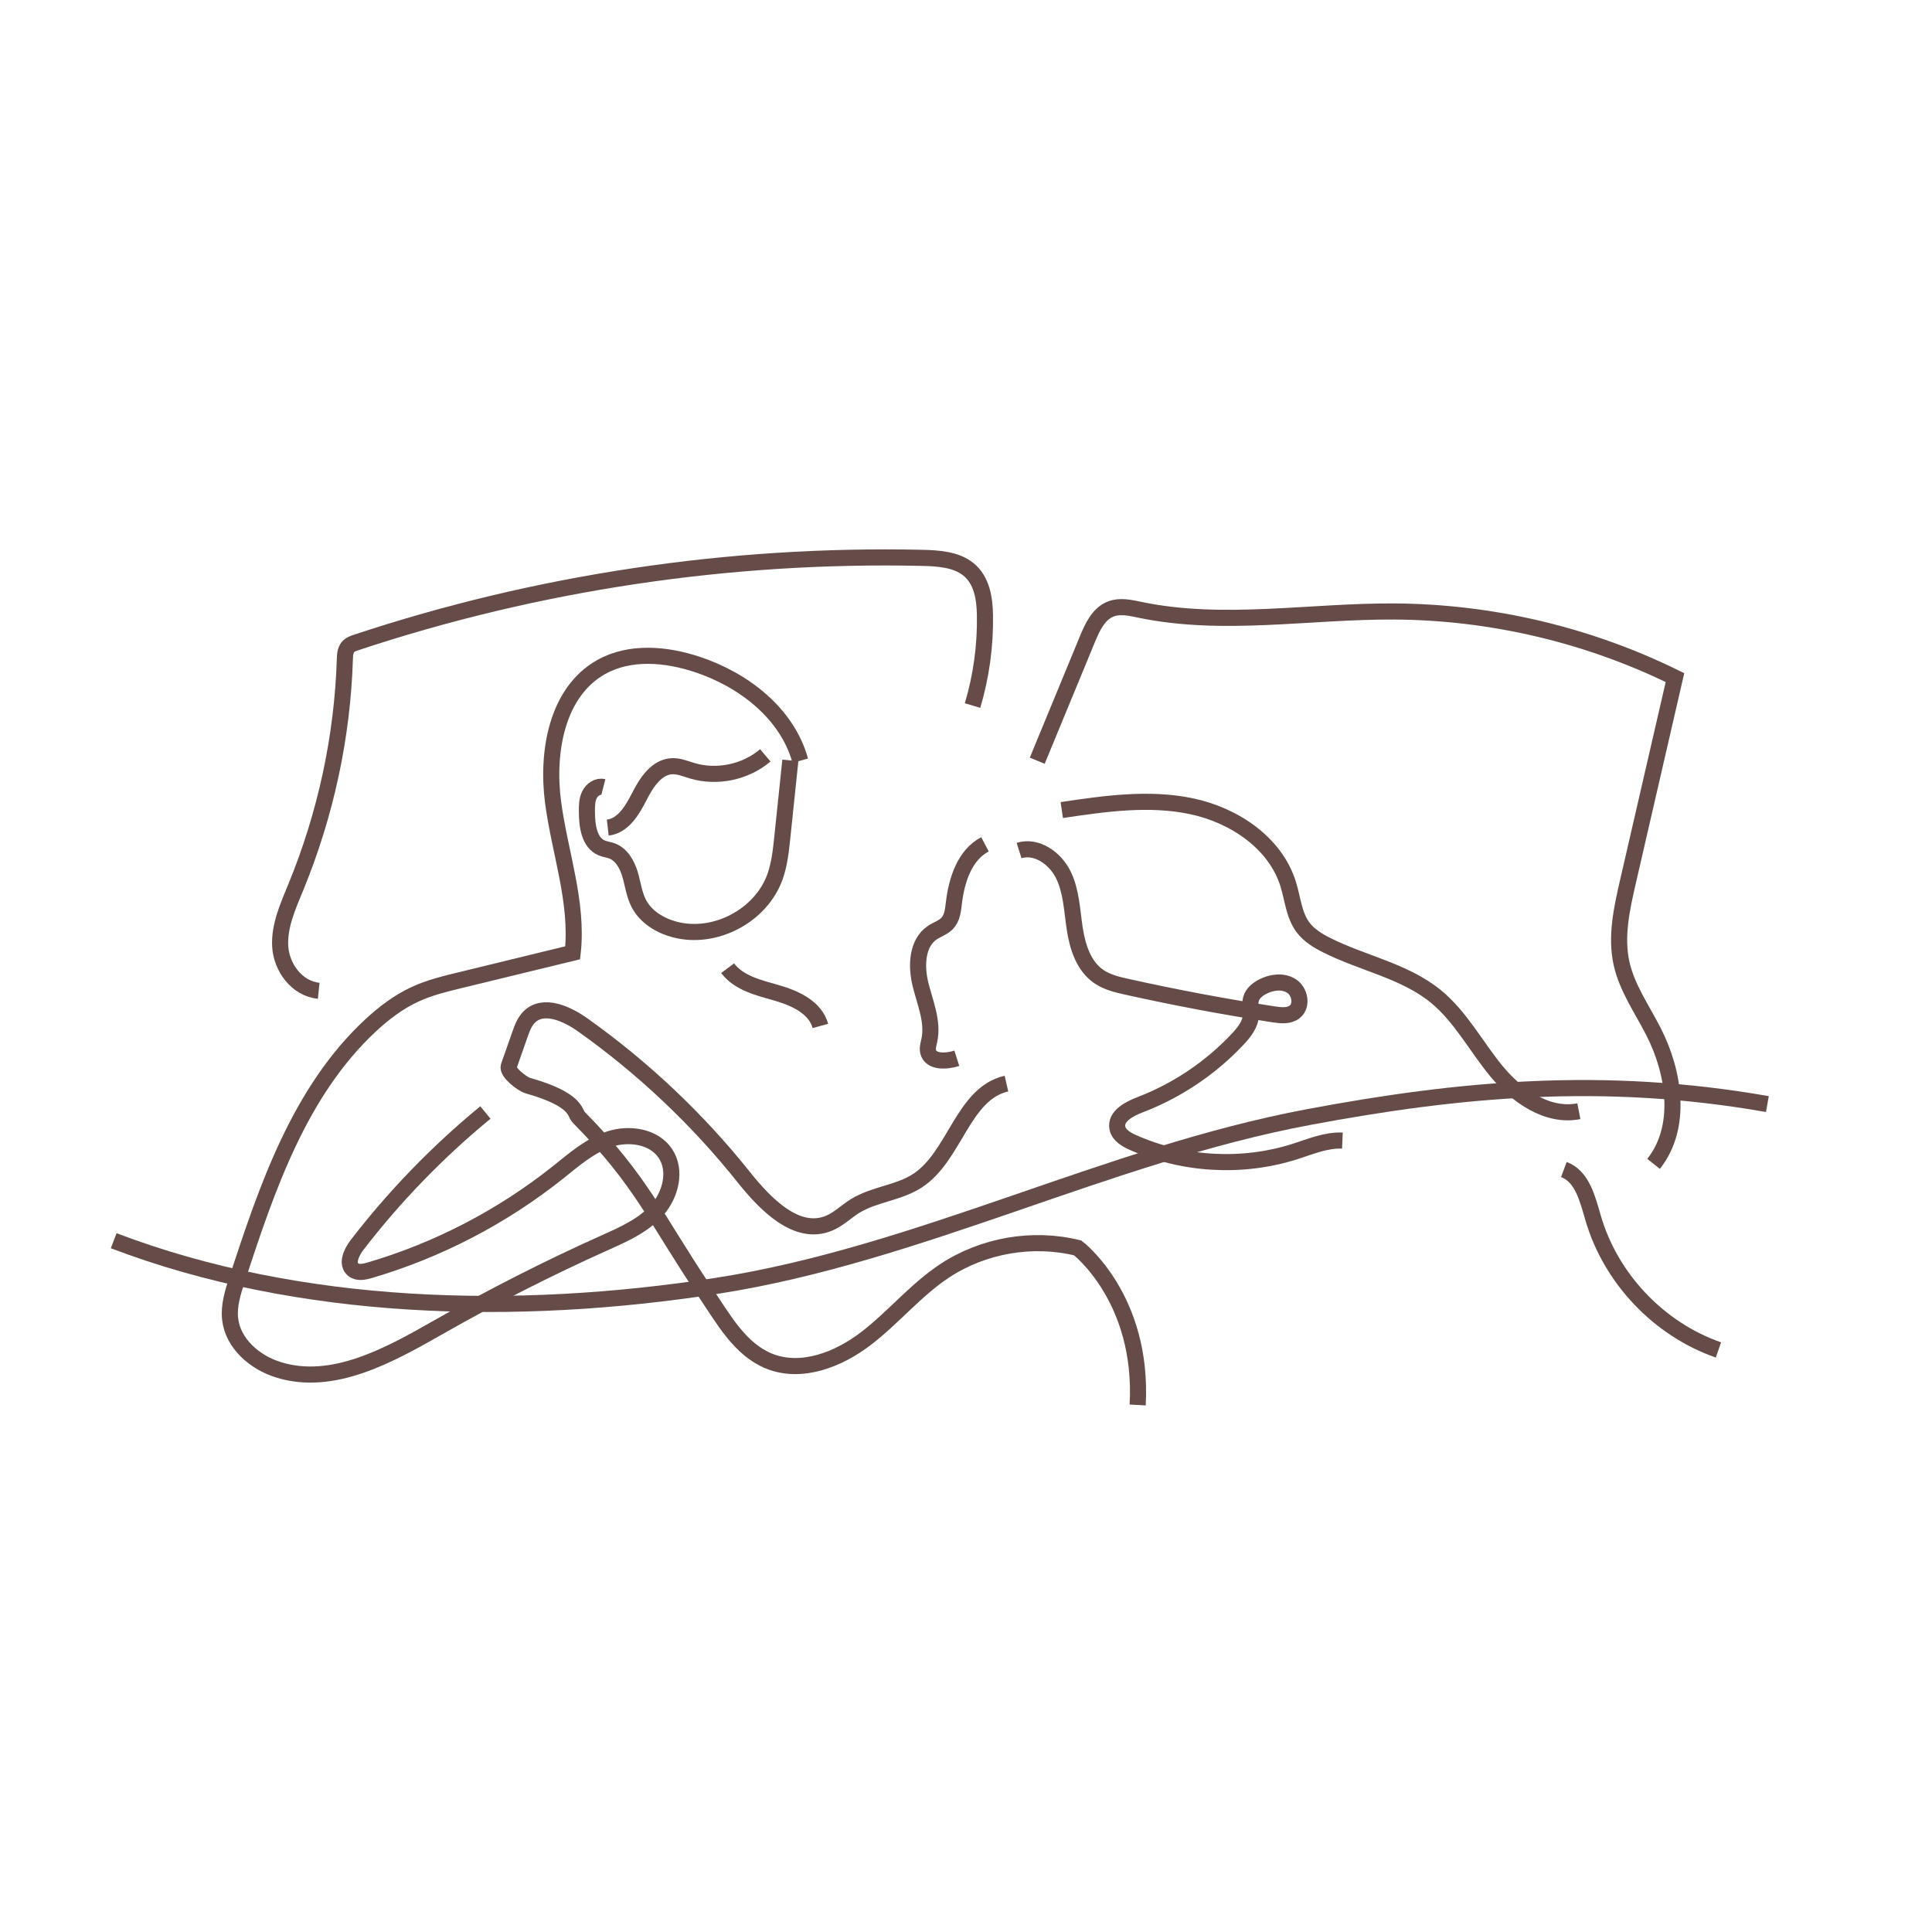 <svg width="240" height="240" viewBox="0 0 240 240" fill="none" xmlns="http://www.w3.org/2000/svg">
<path d="M219.55 137.153C199.259 133.586 181.332 135.24 162.514 138.773C137.611 143.447 114.045 155.848 89.046 159.731C64.143 163.597 37.264 162.943 14.122 154.126" stroke="#654C48" stroke-width="2" stroke-miterlimit="10"></path>
<path d="M99.409 94.493C97.795 88.628 92.388 84.451 86.613 82.538C82.724 81.251 78.26 80.856 74.687 82.86C69.178 85.947 67.88 93.381 68.704 99.646C69.528 105.906 71.836 112.081 71.142 118.357C66.48 119.492 61.818 120.627 57.155 121.761C55.248 122.224 53.328 122.692 51.55 123.516C49.496 124.465 47.678 125.853 46.019 127.394C37.225 135.579 33.172 147.522 29.447 158.941C28.928 160.538 28.397 162.198 28.589 163.863C28.933 166.899 31.637 169.236 34.555 170.151C41.328 172.278 48.35 168.356 54.519 164.839C61.214 161.029 68.083 157.541 75.11 154.386C77.453 153.336 79.891 152.263 81.601 150.356C83.311 148.442 84.079 145.417 82.651 143.283C81.229 141.155 78.164 140.709 75.731 141.5C73.298 142.295 71.317 144.039 69.319 145.637C62.399 151.151 54.401 155.311 45.912 157.801C45.234 157.998 44.433 158.167 43.885 157.722C42.999 157.01 43.637 155.594 44.326 154.69C48.999 148.611 54.373 143.069 60.299 138.198" stroke="#654C48" stroke-width="2" stroke-miterlimit="10"></path>
<path d="M98.179 94.465C97.846 97.654 97.513 100.843 97.18 104.032C97.005 105.686 96.83 107.357 96.271 108.92C94.532 113.774 88.786 116.788 83.802 115.462C81.985 114.976 80.235 113.915 79.366 112.256C78.773 111.127 78.626 109.829 78.265 108.604C77.898 107.385 77.204 106.132 76.007 105.697C75.601 105.55 75.166 105.505 74.766 105.341C73.174 104.681 72.92 102.576 72.909 100.854C72.903 100.137 72.903 99.392 73.219 98.743C73.53 98.1 74.252 97.586 74.952 97.767" stroke="#654C48" stroke-width="2" stroke-miterlimit="10"></path>
<path d="M39.59 123.082C36.813 122.794 34.956 120.113 34.809 117.567C34.662 115.022 35.774 112.572 36.756 110.184C40.47 101.136 42.536 91.53 42.841 81.872C42.858 81.296 42.898 80.659 43.349 80.252C43.597 80.032 43.93 79.913 44.258 79.806C66.672 72.361 90.615 68.777 114.463 69.296C116.523 69.341 118.758 69.477 120.299 70.724C121.998 72.096 122.32 74.382 122.354 76.448C122.416 80.224 121.897 84.006 120.813 87.646" stroke="#654C48" stroke-width="2" stroke-miterlimit="10"></path>
<path d="M128.85 94.499C130.927 89.464 133.01 84.423 135.087 79.388C135.708 77.887 136.476 76.228 138 75.646C139.151 75.206 140.433 75.505 141.641 75.759C151.998 77.91 162.711 75.889 173.289 75.962C185.3 76.041 197.289 78.869 208.07 84.175C206.122 92.619 204.181 101.063 202.233 109.507C201.466 112.849 200.692 116.325 201.432 119.673C202.109 122.726 203.972 125.351 205.394 128.134C208.036 133.298 209.018 140.038 205.411 144.581" stroke="#654C48" stroke-width="2" stroke-miterlimit="10"></path>
<path d="M122.359 104.884C119.831 106.211 118.837 109.309 118.499 112.149C118.391 113.052 118.295 114.034 117.674 114.694C117.178 115.219 116.444 115.439 115.84 115.84C113.876 117.15 113.785 120.011 114.35 122.297C114.92 124.589 115.936 126.903 115.451 129.212C115.349 129.686 115.185 130.171 115.298 130.645C115.62 131.983 117.55 131.881 118.86 131.464" stroke="#654C48" stroke-width="2" stroke-miterlimit="10"></path>
<path d="M126.593 105.658C128.772 104.969 131.097 106.628 132.096 108.683C133.095 110.738 133.163 113.097 133.507 115.355C133.851 117.612 134.608 120.011 136.487 121.304C137.52 122.015 138.773 122.314 139.998 122.585C146.038 123.928 152.128 125.074 158.247 126.011C159.133 126.147 160.143 126.248 160.843 125.684C161.819 124.894 161.486 123.161 160.431 122.484C159.375 121.806 157.953 121.992 156.841 122.574C156.209 122.907 155.599 123.398 155.407 124.087C155.221 124.736 155.436 125.43 155.396 126.107C155.328 127.264 154.544 128.246 153.748 129.093C150.384 132.677 146.201 135.483 141.613 137.238C140.241 137.763 138.525 138.683 138.807 140.122C138.982 141.02 139.891 141.545 140.721 141.917C146.992 144.717 154.295 145.135 160.843 143.052C162.785 142.436 164.721 141.601 166.758 141.686" stroke="#654C48" stroke-width="2" stroke-miterlimit="10"></path>
<path d="M131.898 100.628C137.244 99.832 142.724 99.042 148.013 100.154C153.302 101.266 158.444 104.698 160.036 109.863C160.595 111.674 160.73 113.69 161.87 115.208C162.61 116.19 163.688 116.85 164.788 117.404C169.27 119.667 174.485 120.604 178.369 123.782C181.456 126.31 183.347 129.979 185.887 133.061C188.427 136.143 192.215 138.807 196.132 138.039" stroke="#654C48" stroke-width="2" stroke-miterlimit="10"></path>
<path d="M125.024 134.608C119.582 135.855 118.645 143.633 113.966 146.675C111.624 148.199 108.593 148.346 106.216 149.819C105.116 150.502 104.179 151.456 102.982 151.953C98.986 153.618 95.091 149.611 92.393 146.23C86.647 139.027 79.891 132.643 72.378 127.309C70.403 125.91 67.535 124.623 65.786 126.294C65.17 126.881 64.865 127.716 64.583 128.523C64.121 129.833 63.663 131.148 63.2 132.457C62.946 133.174 64.849 134.653 65.582 134.862C71.757 136.617 71.34 138.237 71.876 138.779C79.795 146.805 81.409 151.338 87.72 160.685C89.898 163.913 91.942 167.639 95.554 169.089C99.539 170.692 104.134 168.909 107.548 166.295C110.963 163.688 113.729 160.267 117.308 157.891C122.117 154.702 128.28 153.635 133.88 155.024C133.88 155.024 142.058 161.255 141.325 174.531" stroke="#654C48" stroke-width="2" stroke-miterlimit="10"></path>
<path d="M90.389 120.271C91.795 122.151 94.307 122.709 96.564 123.364C98.817 124.013 101.294 125.176 101.91 127.445" stroke="#654C48" stroke-width="2" stroke-miterlimit="10"></path>
<path d="M95.069 93.833C92.613 95.921 89.08 96.666 85.987 95.746C85.163 95.503 84.344 95.142 83.486 95.182C81.562 95.266 80.314 97.197 79.439 98.912C78.564 100.634 77.419 102.587 75.499 102.807" stroke="#654C48" stroke-width="2" stroke-miterlimit="10"></path>
<path d="M194.269 145.281C196.566 146.134 197.221 148.973 197.91 151.326C200.1 158.833 206.083 165.127 213.471 167.695" stroke="#654C48" stroke-width="2" stroke-miterlimit="10"></path>
</svg>
